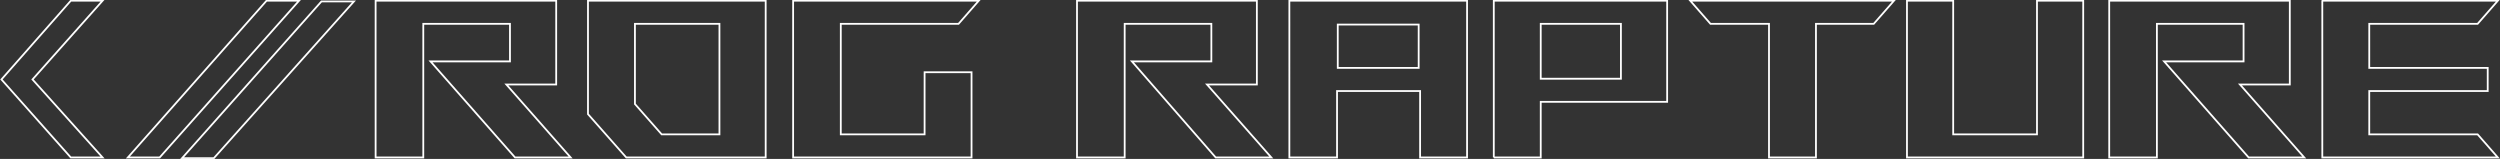 <svg xmlns="http://www.w3.org/2000/svg" xml:space="preserve" id="圖層_1" x="0" y="0" version="1.1" viewBox="0 0 346.1 22">
  <rect x="0" y="0" width="346.1" height="22" fill="#333333" stroke="none"/>
  <style>
    .st0{fill:none;stroke:#fff;stroke-width:.25}
  </style>
  <path d="M.2 11 9.8.1h4.4L4.5 11l9.7 10.8H9.8L.2 11zM22.1 21.8h-4.4L36.9.1h4.5L22.1 21.8zm7.5.1h-4.4L44.5.2H49L29.6 21.9zM52 .1h25v11.6h-6.9L79 21.8h-7.7L59.6 8.5h11V3.3h-12v18.5H52V.1zM81.4 15.8V.1H106v21.7H86.7l-5.3-6zm18.2 2.8V3.3H87.9v11.1l3.7 4.2h8zM109.8 21.8V.1h25.7l-2.8 3.2h-16.3v15.3H128V10h6.5v11.8h-24.7zM149.1.1H174v11.6h-6.9l8.9 10.1h-7.7L156.7 8.5h11V3.3h-12v18.5h-6.6V.1zM203.1.1v21.7h-6.5v-9.2h-11.5v9.2h-6.6V.1h24.6zm-17.9 9.3h11.2v-6h-11.2v6zM206.8 21.8V.1h24v14h-17.5v7.7h-6.5zm6.5-10.9h11.1V3.3h-11.1v7.6zM234 .1h28.2l-2.8 3.2h-8v18.5h-6.5V3.3h-8.1L234 .1zM264 .1h6.4v18.5H282V.1h6.4v21.7H264V.1zM292.1.1H317v11.6h-6.9l8.9 10.1h-7.7L299.6 8.5h11V3.3h-12v18.5H292V.1zM321.4.1h24.4L343 3.3h-15v6.1h16.4v3.2H328v6h15l2.8 3.2h-24.3V.1z" class="st0"/>
</svg>